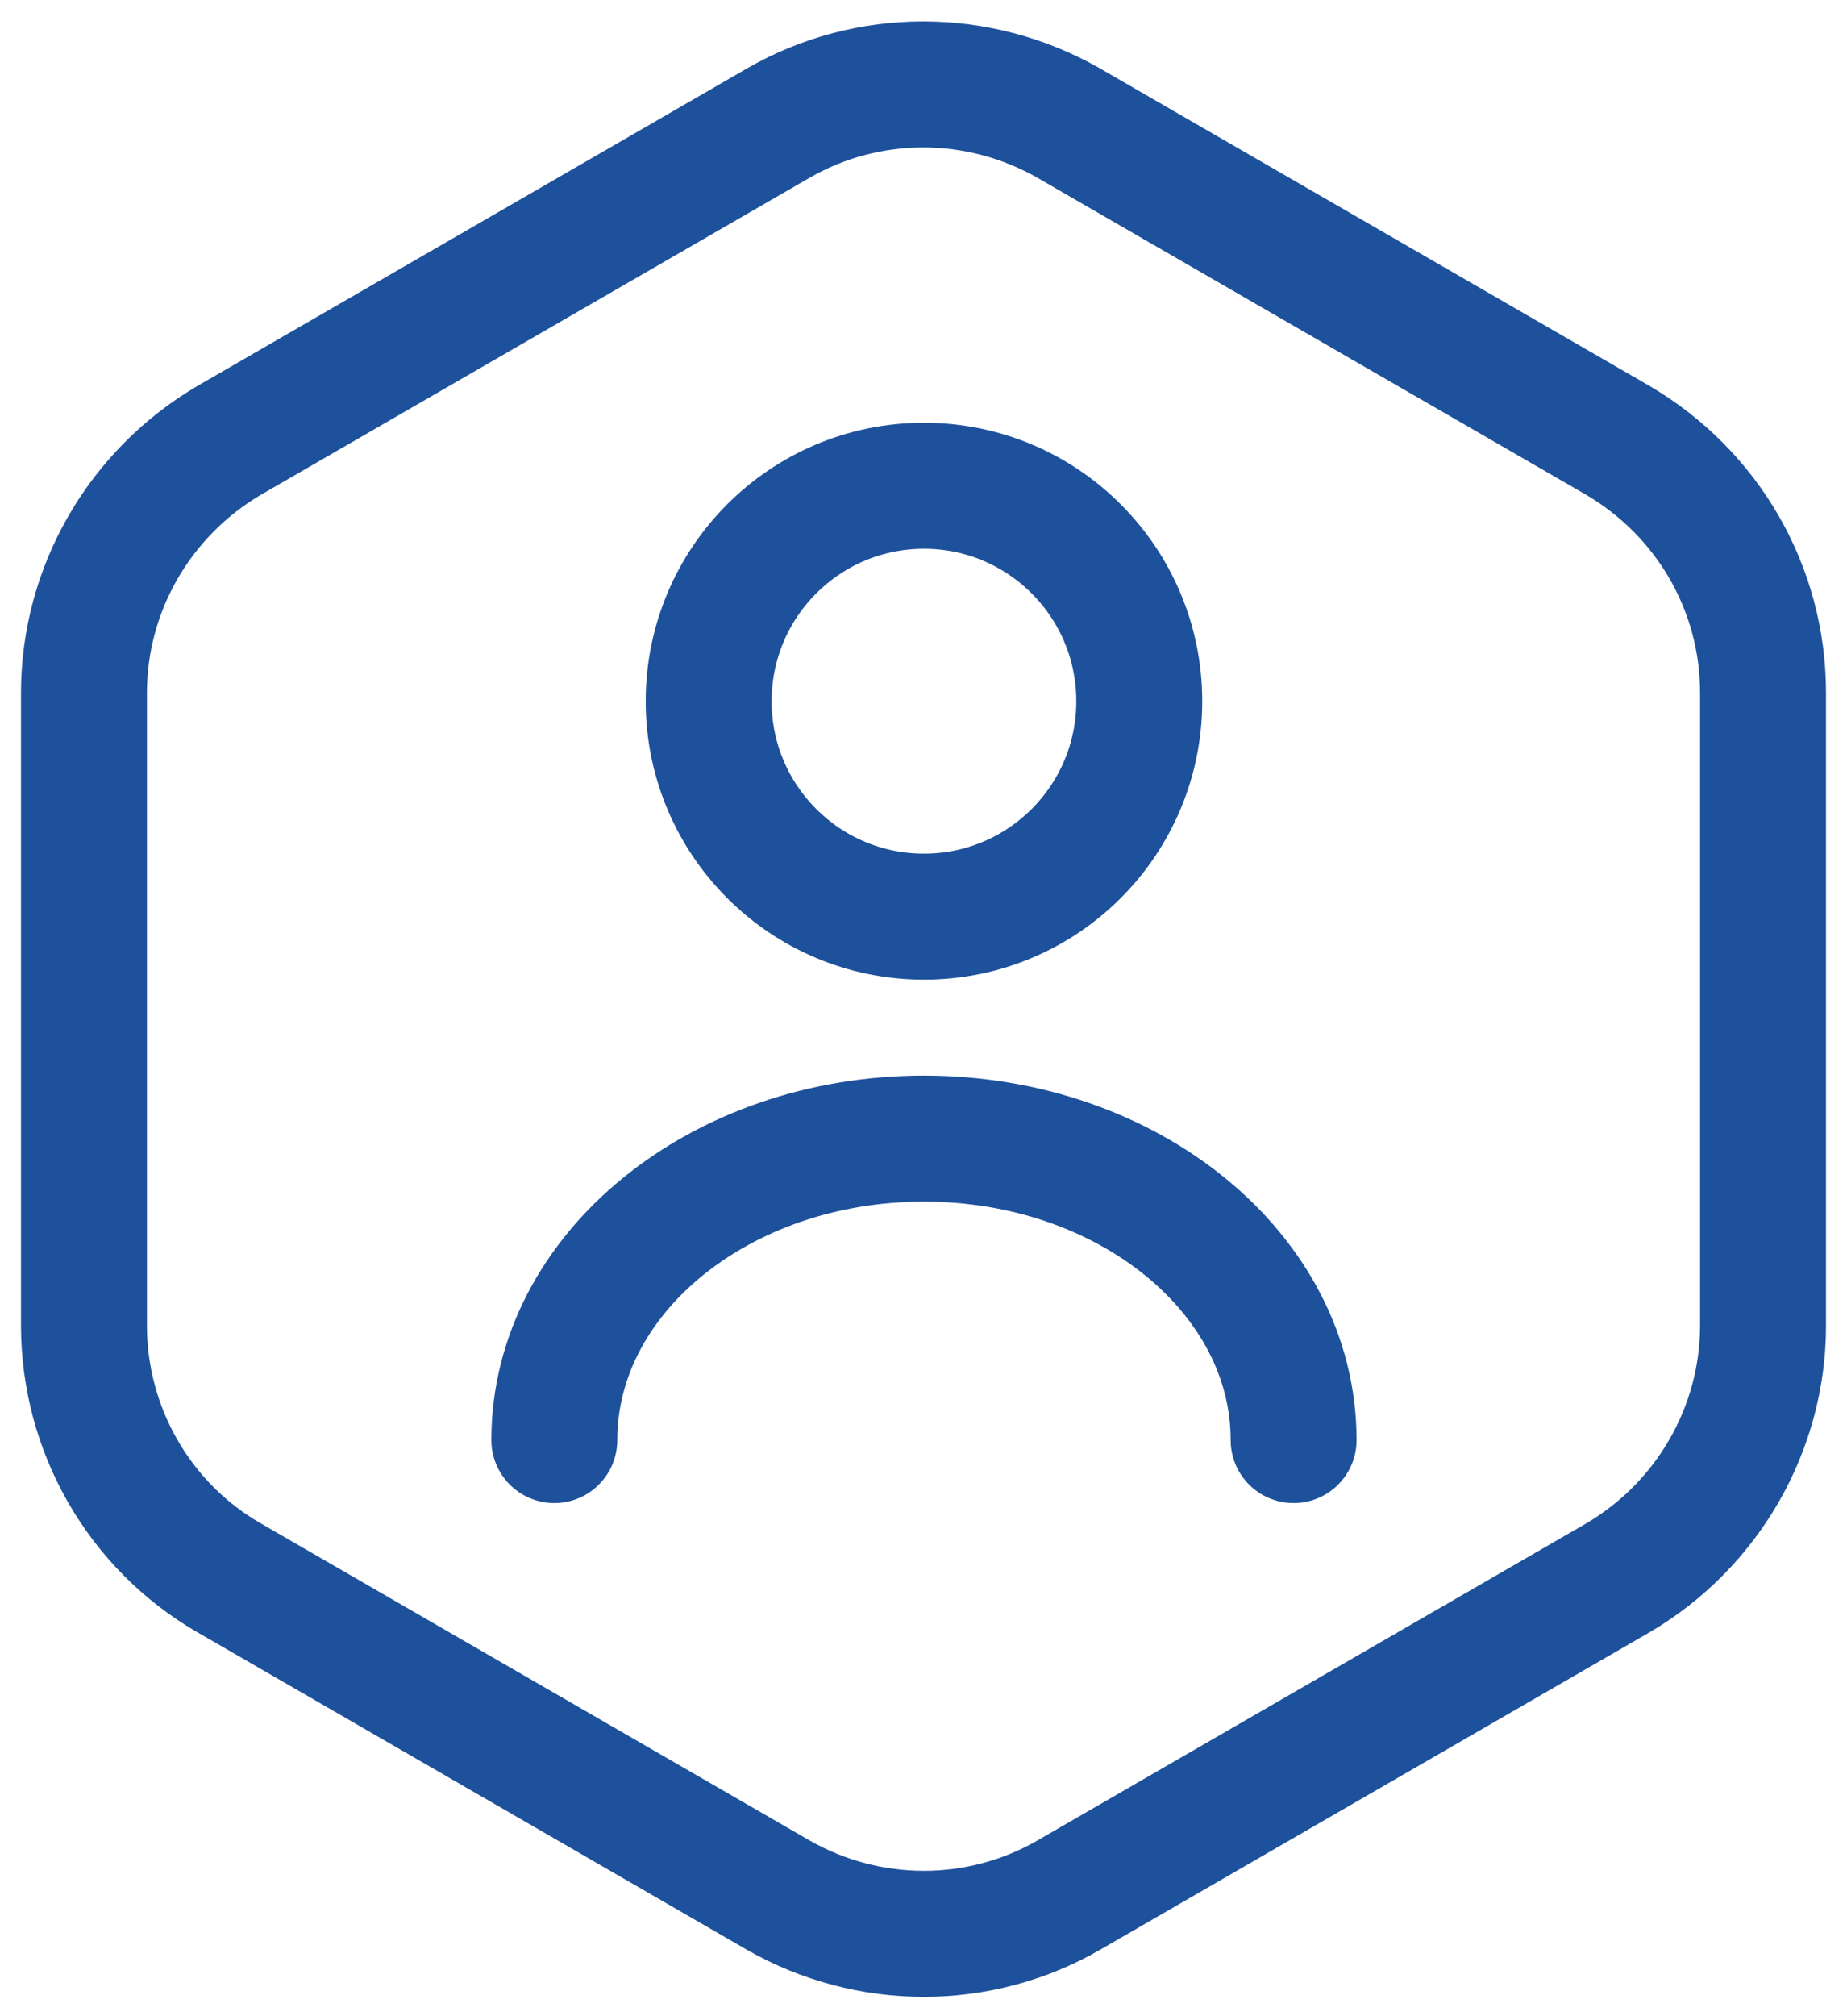 <svg width="44" height="48" viewBox="0 0 44 48" fill="none" xmlns="http://www.w3.org/2000/svg">
<path d="M42 16.496V31.553C42 34.019 40.679 36.309 38.544 37.563L25.467 45.114C23.332 46.347 20.69 46.347 18.533 45.114L5.456 37.563C3.321 36.331 2 34.041 2 31.553V16.496C2 14.03 3.321 11.741 5.456 10.486L18.533 2.935C20.668 1.702 23.31 1.702 25.467 2.935L38.544 10.486C40.679 11.741 42 14.008 42 16.496Z" stroke="#1E519C" stroke-width="3" stroke-linecap="round" stroke-linejoin="round"/>
<path d="M22.011 21.823C24.844 21.823 27.14 19.527 27.14 16.694C27.14 13.861 24.844 11.565 22.011 11.565C19.178 11.565 16.882 13.861 16.882 16.694C16.882 19.527 19.178 21.823 22.011 21.823Z" stroke="#1E519C" stroke-width="3" stroke-linecap="round" stroke-linejoin="round"/>
<path d="M30.817 34.284C30.817 30.321 26.876 27.107 22.011 27.107C17.146 27.107 13.205 30.321 13.205 34.284" stroke="#1E519C" stroke-width="3" stroke-linecap="round" stroke-linejoin="round"/>
</svg>
